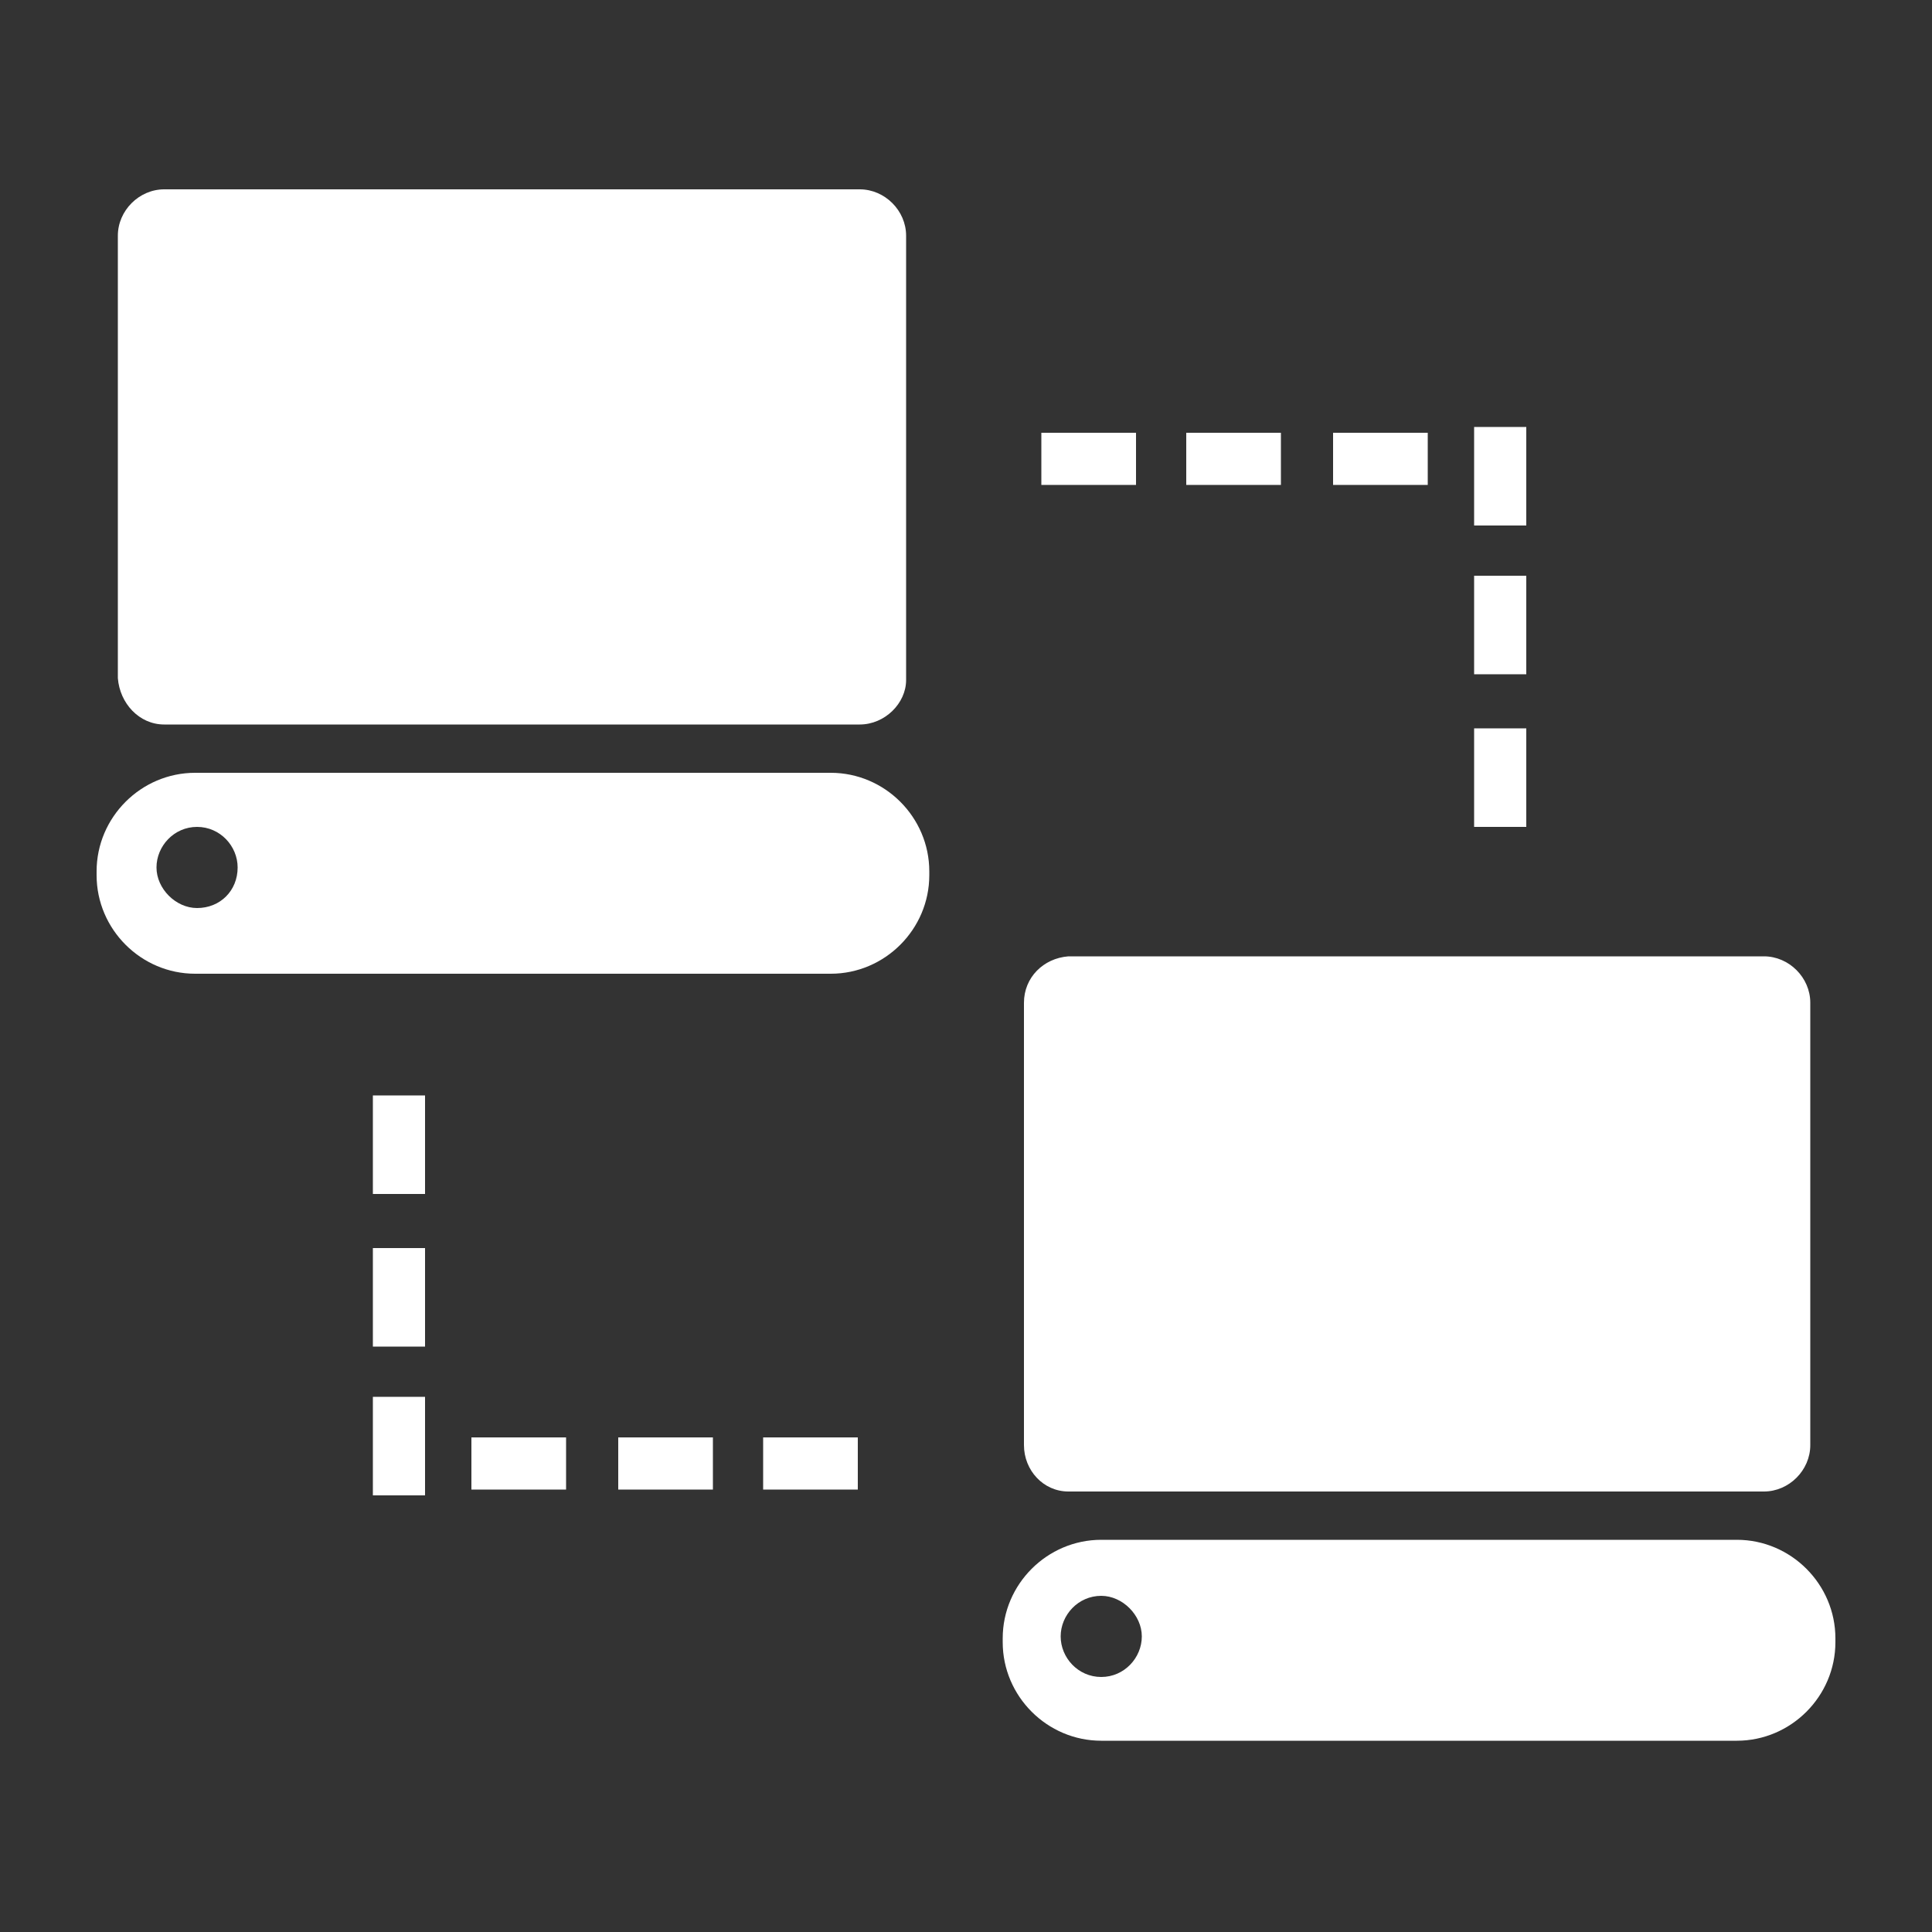 <?xml version="1.0" encoding="utf-8"?>
<!-- Generator: Adobe Illustrator 22.1.0, SVG Export Plug-In . SVG Version: 6.00 Build 0)  -->
<svg version="1.1" id="Layer_1" xmlns="http://www.w3.org/2000/svg" xmlns:xlink="http://www.w3.org/1999/xlink" x="0px" y="0px"
	 viewBox="0 0 100 100" style="enable-background:new 0 0 100 100;" xml:space="preserve">
<rect x="0" y="0" width="100" height="100" fill="#333333" stroke="none"/>
<style type="text/css">
	.st0{fill:#FFFFFF;}
</style>
<path class="st0" d="M10.1,50.4H43c2.8,0,5.1-2.3,5.1-5.1v-0.2c0-2.8-2.3-5.1-5.1-5.1H10.1C7.3,40,5,42.3,5,45.1v0.2
	C5,48.1,7.3,50.4,10.1,50.4z M10.2,42.8c1.2,0,2.1,1,2.1,2.1c0,1.2-0.9,2.1-2.1,2.1c-1.1,0-2.1-1-2.1-2.1C8.1,43.8,9,42.8,10.2,42.8
	z"/>
<path class="st0" d="M8.5,37.5h36c1.3,0,2.4-1.1,2.4-2.3v-23c0-1.3-1.1-2.4-2.4-2.4h-36c-1.3,0-2.4,1.1-2.4,2.4v22.9
	C6.2,36.4,7.2,37.5,8.5,37.5z"/>
<path class="st0" d="M89.9,79.7H57c-2.8,0-5.1,2.3-5.1,5.1V85c0,2.8,2.3,5.1,5.1,5.1h32.9c2.8,0,5.1-2.3,5.1-5.1v-0.2
	C95,82,92.7,79.7,89.9,79.7z M57,86.8c-1.2,0-2.1-1-2.1-2.1s0.9-2.1,2.1-2.1c1.1,0,2.1,1,2.1,2.1S58.2,86.8,57,86.8z"/>
<path class="st0" d="M53,51.9v22.9c0,1.3,1,2.4,2.3,2.4h36c1.3,0,2.4-1.1,2.4-2.4V51.9c0-1.3-1.1-2.4-2.4-2.4h-36
	C54,49.6,53,50.6,53,51.9z"/>
<rect x="53.9" y="22.4" class="st0" width="4.9" height="2.7"/>
<rect x="61.4" y="22.4" class="st0" width="4.9" height="2.7"/>
<rect x="69" y="22.4" class="st0" width="4.9" height="2.7"/>
<rect x="76.3" y="22.1" class="st0" width="2.7" height="5.1"/>
<rect x="76.3" y="29.8" class="st0" width="2.7" height="5.1"/>
<rect x="76.3" y="37.7" class="st0" width="2.7" height="5.1"/>
<rect x="39.5" y="74.4" class="st0" width="4.9" height="2.7"/>
<rect x="32" y="74.4" class="st0" width="4.9" height="2.7"/>
<rect x="24.4" y="74.4" class="st0" width="4.9" height="2.7"/>
<rect x="19.3" y="72.3" class="st0" width="2.7" height="5.1"/>
<rect x="19.3" y="64.6" class="st0" width="2.7" height="5.1"/>
<rect x="19.3" y="56.7" class="st0" width="2.7" height="5.1"/>
</svg>
